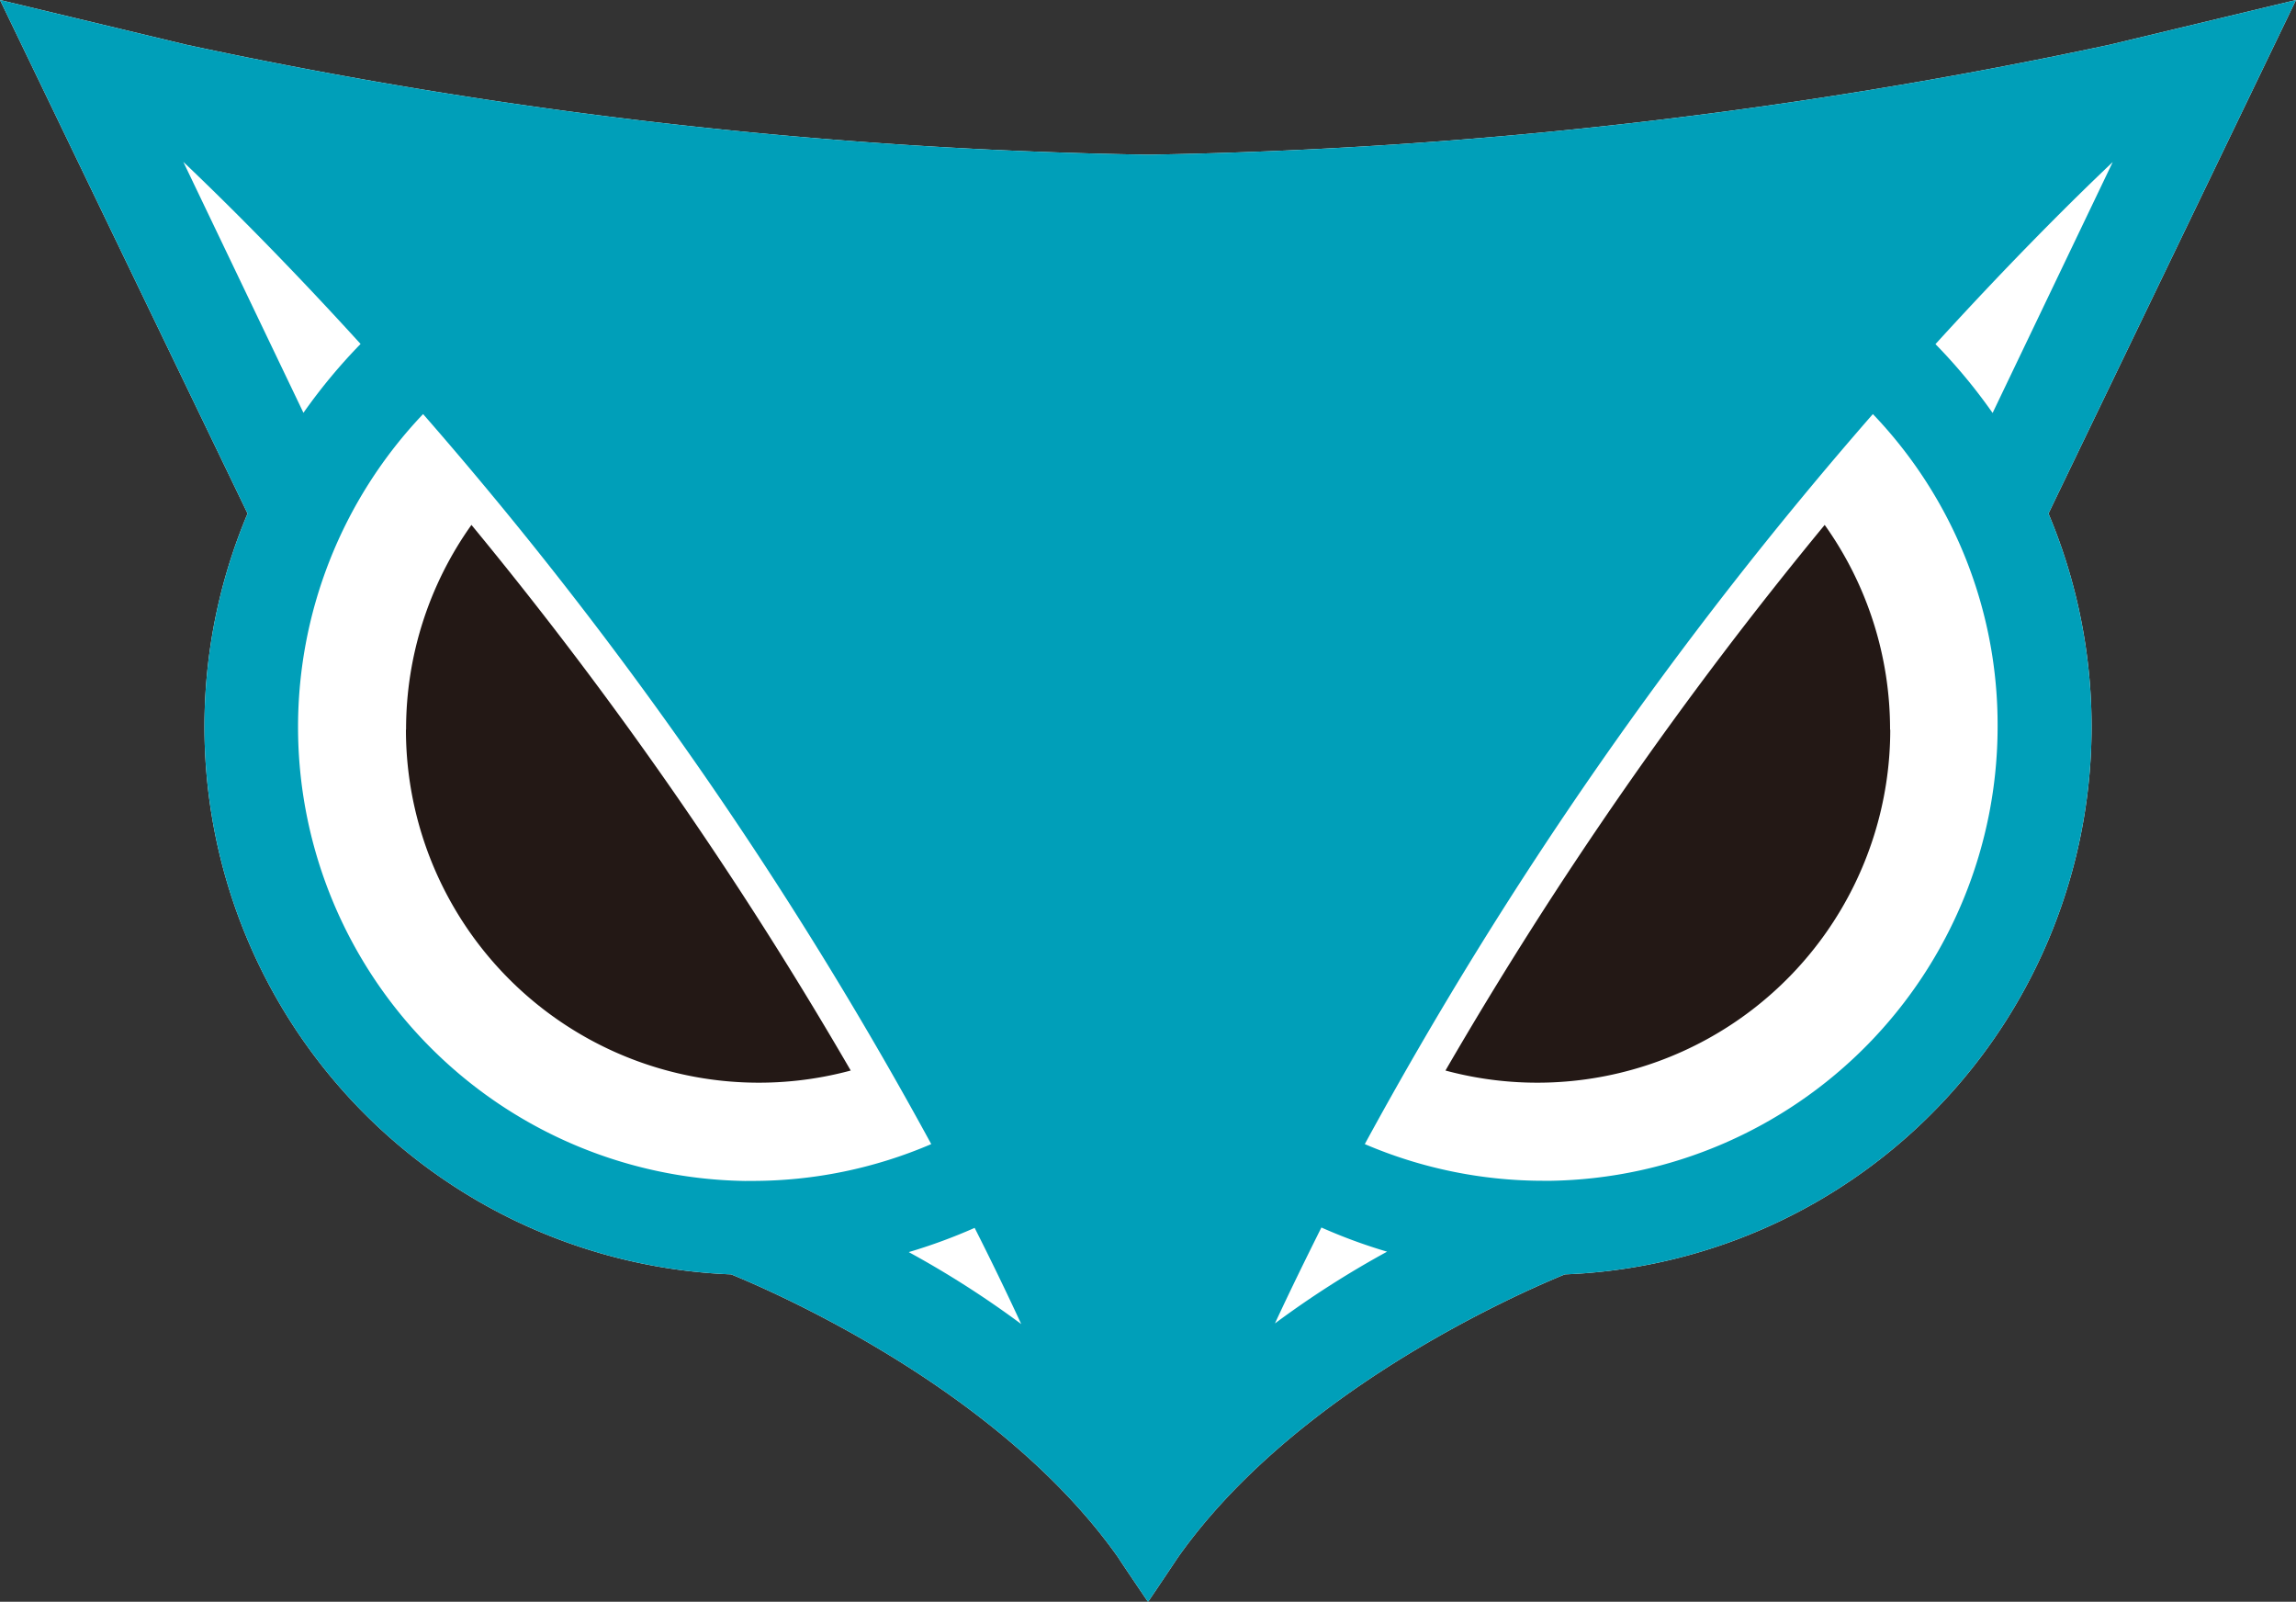 <svg id="_レイヤー_1-2" xmlns="http://www.w3.org/2000/svg" width="50.469" height="35.202" viewBox="0 0 50.469 35.202">
  <rect x="0" y="0" width="50.469" height="35.202" fill="#333333" stroke="none"/>
  <path id="パス_37432" data-name="パス 37432" d="M50.469,0,46.378.982A109.693,109.693,0,0,1,25.235,3.4,109,109,0,0,1,4.092.982L0,0,5.442,11.286a12.047,12.047,0,0,0,10.63,16.721c1.145.469,5.956,2.606,8.51,6.226,0,.007.4.6.646.961l.007.007.007-.007c.246-.361.642-.954.646-.961,2.554-3.62,7.365-5.758,8.51-6.226a12.047,12.047,0,0,0,10.63-16.721Z" fill="#fff"/>
  <path id="パス_37433" data-name="パス 37433" d="M50.469,0,46.378.982A109.693,109.693,0,0,1,25.235,3.4,109.046,109.046,0,0,1,4.092.982L0,0,5.442,11.286a12.047,12.047,0,0,0,10.63,16.721c1.145.469,5.956,2.606,8.51,6.226,0,.007.4.6.646.961l.007.007.007-.007c.246-.361.642-.954.646-.961,2.554-3.62,7.365-5.758,8.51-6.226a12.047,12.047,0,0,0,10.63-16.721ZM4.026,3.554c.829.788,2.207,2.145,3.9,4.005A12.311,12.311,0,0,0,6.67,9.072L4.026,3.55Zm12.348,22.4A9.978,9.978,0,0,1,9.3,9.1,89.221,89.221,0,0,1,20.47,25.144a9.966,9.966,0,0,1-3.932.809Zm3.606,1.562a12,12,0,0,0,1.444-.531c.351.694.694,1.4,1.024,2.114a21.086,21.086,0,0,0-2.468-1.579ZM46.444,3.554,43.8,9.076a12.057,12.057,0,0,0-1.256-1.513c1.694-1.86,3.071-3.221,3.9-4.005ZM28.022,29.091c.333-.718.677-1.419,1.024-2.114a11.783,11.783,0,0,0,1.444.531,21.086,21.086,0,0,0-2.468,1.579ZM34.1,25.95l-.163,0A9.966,9.966,0,0,1,30,25.144,89.222,89.222,0,0,1,41.168,9.1a9.876,9.876,0,0,1,2.742,6.872A9.988,9.988,0,0,1,34.1,25.95Z" fill="#009fb9"/>
  <path id="パス_37434" data-name="パス 37434" d="M25.71,37.738a7.758,7.758,0,0,0,9.777,7.493A89.041,89.041,0,0,0,27.15,33.24a7.736,7.736,0,0,0-1.437,4.5Z" transform="translate(-16.787 -21.704)" fill="#231815"/>
  <path id="パス_37435" data-name="パス 37435" d="M101.327,37.738a7.758,7.758,0,0,1-9.777,7.493A89.043,89.043,0,0,1,99.886,33.24a7.736,7.736,0,0,1,1.437,4.5Z" transform="translate(-59.777 -21.704)" fill="#231815"/>
</svg>
